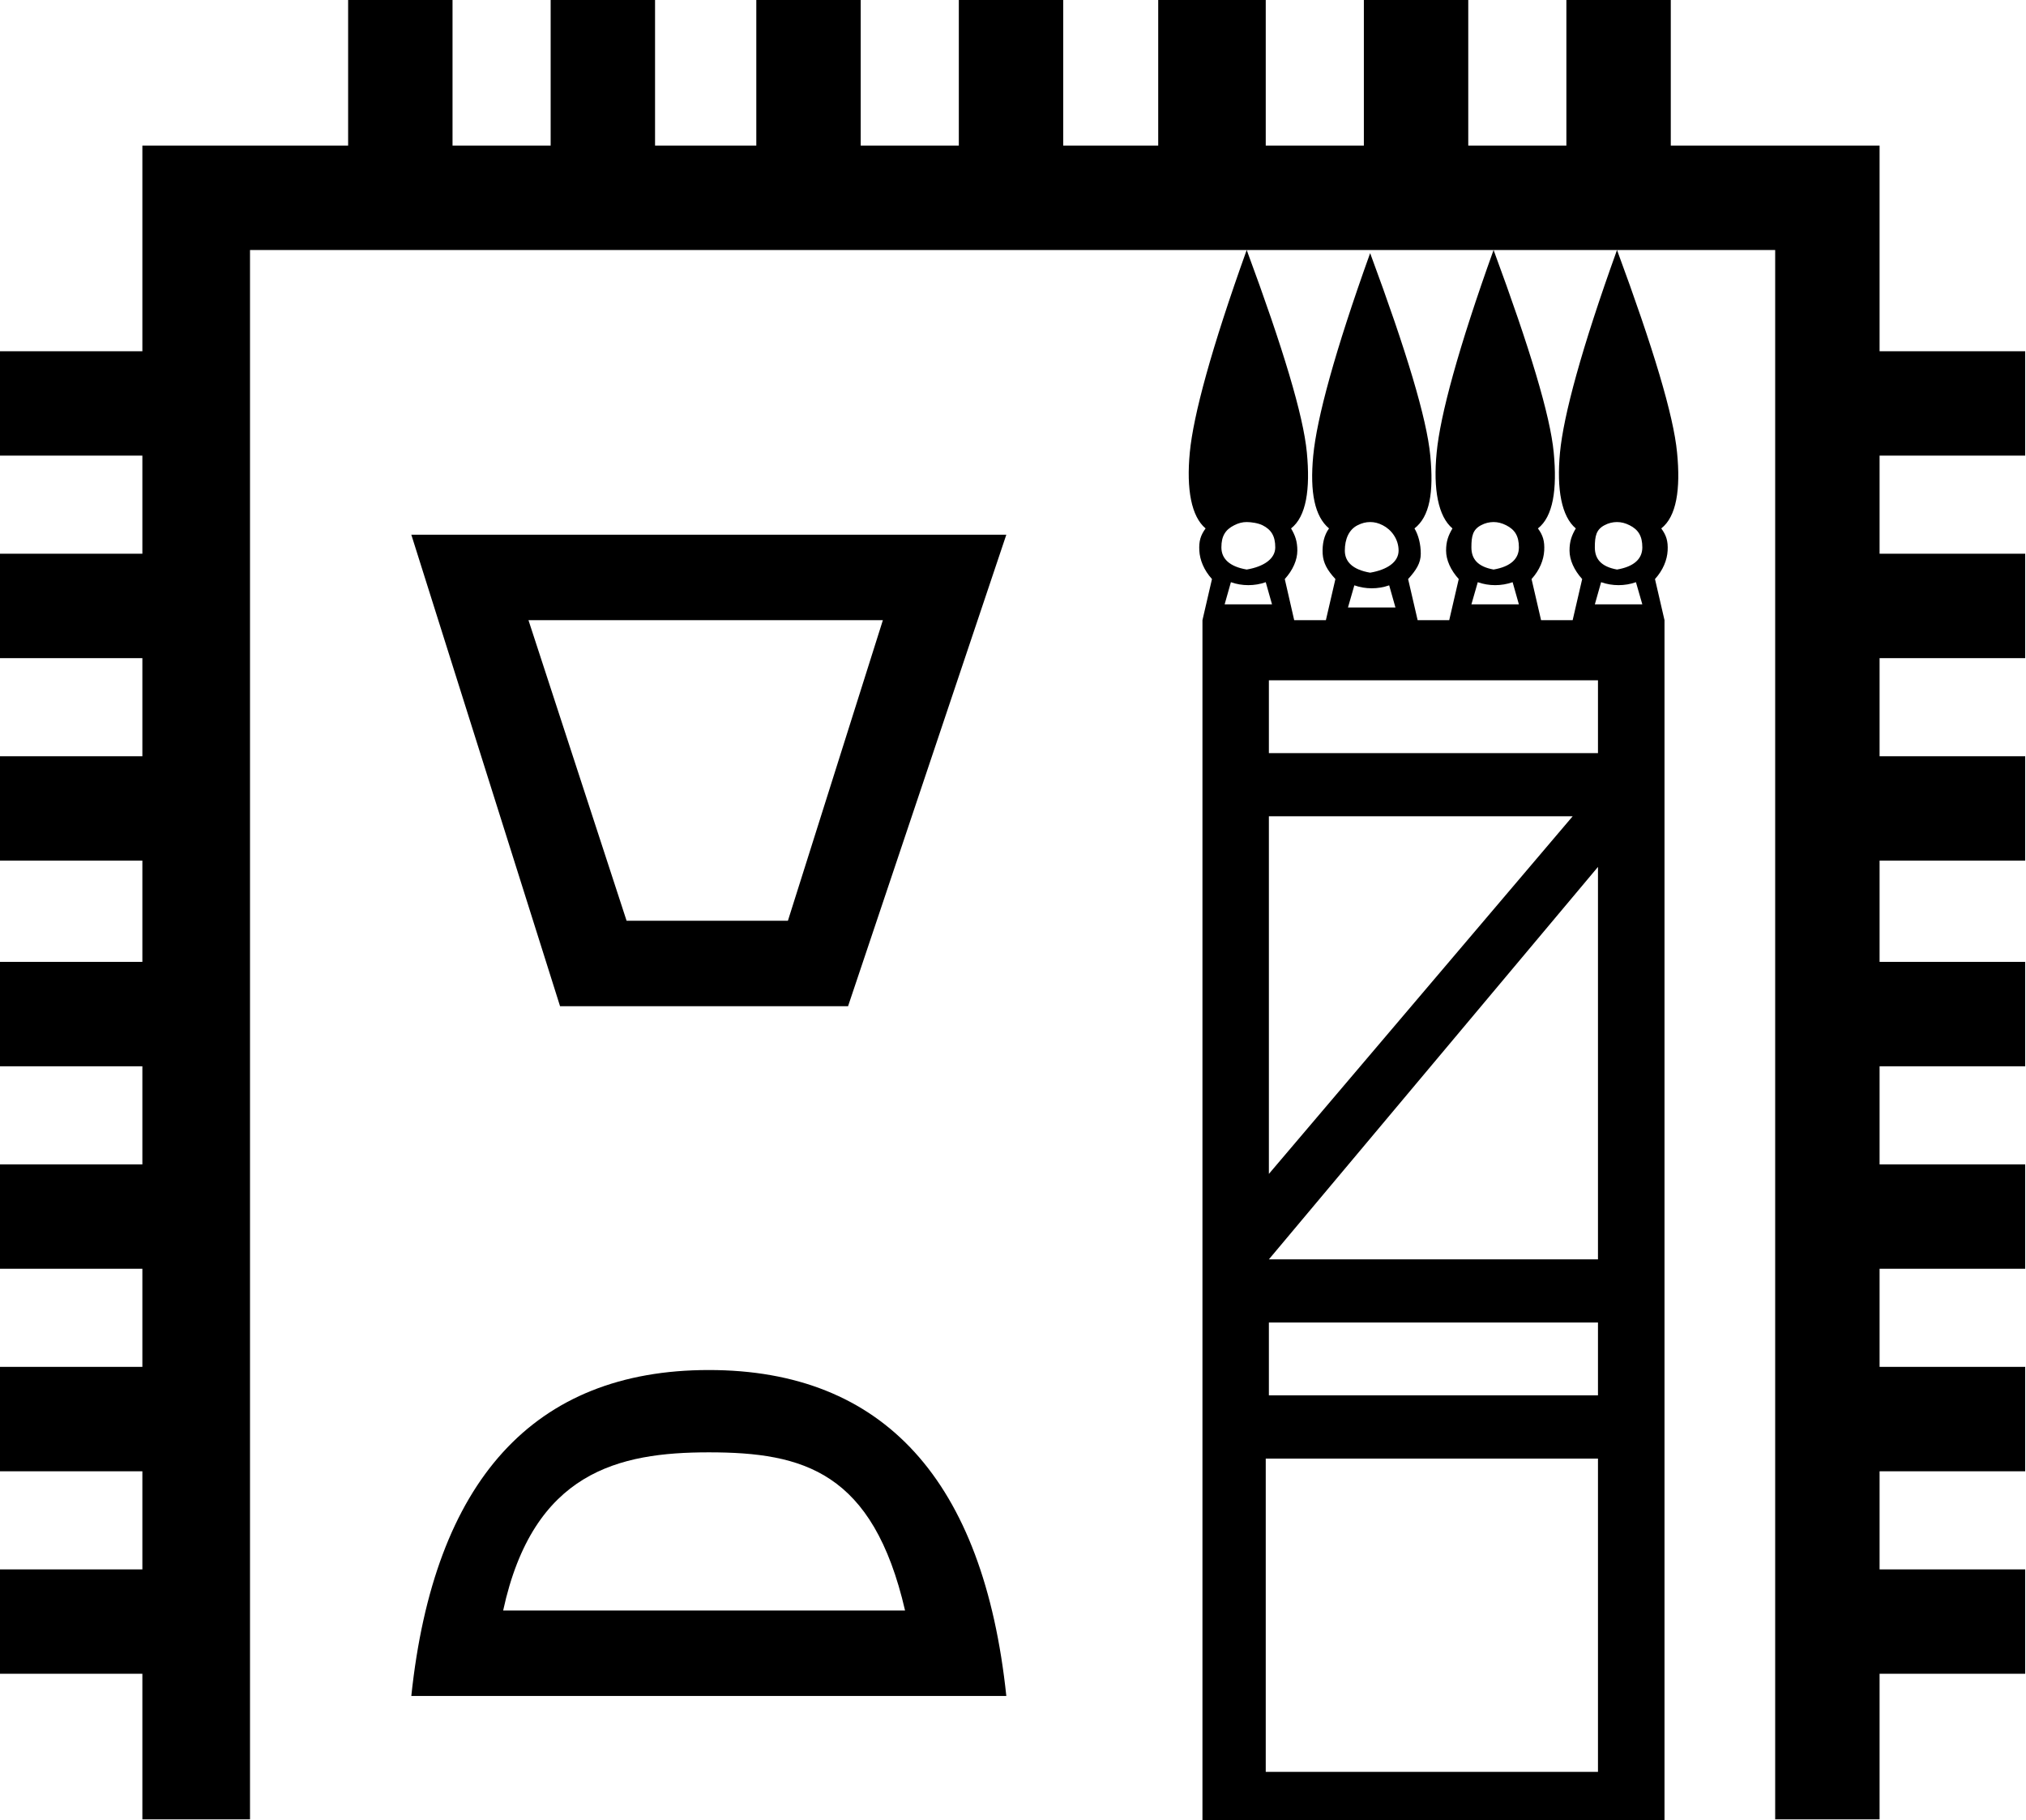 <?xml version="1.0" encoding="UTF-8" standalone="no"?>
<svg
   xmlns:dc="http://purl.org/dc/elements/1.1/"
   xmlns:cc="http://creativecommons.org/ns#"
   xmlns:rdf="http://www.w3.org/1999/02/22-rdf-syntax-ns#"
   xmlns:svg="http://www.w3.org/2000/svg"
   xmlns="http://www.w3.org/2000/svg"
   xmlns:sodipodi="http://sodipodi.sourceforge.net/DTD/sodipodi-0.dtd"
   xmlns:inkscape="http://www.inkscape.org/namespaces/inkscape"
   width="20.008"
   height="17.978"
   id="svg3555"
   sodipodi:version="0.32"
   inkscape:version="0.46"
   sodipodi:docname="O105.svg"
   inkscape:output_extension="org.inkscape.output.svg.inkscape">
  <defs
     id="defs3560">
    <inkscape:perspective
       sodipodi:type="inkscape:persp3d"
       inkscape:vp_x="0 : 8.9887915 : 1"
       inkscape:vp_y="0 : 1000 : 0"
       inkscape:vp_z="20.008045 : 8.9887915 : 1"
       inkscape:persp3d-origin="10.004023 : 5.9925276 : 1"
       id="perspective3564" />
  </defs>
  <sodipodi:namedview
     inkscape:window-height="667"
     inkscape:window-width="662"
     inkscape:pageshadow="2"
     inkscape:pageopacity="0.0"
     guidetolerance="10.0"
     gridtolerance="10.0"
     objecttolerance="10.0"
     borderopacity="1.0"
     bordercolor="#666666"
     pagecolor="#ffffff"
     id="base"
     showgrid="false"
     showguides="true"
     inkscape:guide-bbox="true"
     inkscape:zoom="27.897035"
     inkscape:cx="10"
     inkscape:cy="7.5284438"
     inkscape:window-x="243"
     inkscape:window-y="37"
     inkscape:current-layer="svg3555" />
  <path
     style="fill:#000000;stroke:none"
     d="M 3.438 0 L 3.438 1.438 L 1.406 1.438 L 1.406 3.469 L 0 3.469 L 0 4.5 L 1.406 4.5 L 1.406 5.469 L 0 5.469 L 0 6.5 L 1.406 6.5 L 1.406 7.469 L 0 7.469 L 0 8.5 L 1.406 8.5 L 1.406 9.5 L 0 9.5 L 0 10.531 L 1.406 10.531 L 1.406 11.5 L 0 11.5 L 0 12.531 L 1.406 12.531 L 1.406 13.5 L 0 13.5 L 0 14.531 L 1.406 14.531 L 1.406 15.5 L 0 15.5 L 0 16.531 L 1.406 16.531 L 1.406 17.969 L 2.469 17.969 L 2.469 2.469 L 12.312 2.469 L 14.75 2.469 L 15.969 2.469 L 17.531 2.469 L 17.531 17.969 L 18.562 17.969 L 18.562 16.531 L 20 16.531 L 20 15.5 L 18.562 15.5 L 18.562 14.531 L 20 14.531 L 20 13.5 L 18.562 13.5 L 18.562 12.531 L 20 12.531 L 20 11.5 L 18.562 11.5 L 18.562 10.531 L 20 10.531 L 20 9.5 L 18.562 9.5 L 18.562 8.5 L 20 8.5 L 20 7.469 L 18.562 7.469 L 18.562 6.5 L 20 6.5 L 20 5.469 L 18.562 5.469 L 18.562 4.5 L 20 4.5 L 20 3.469 L 18.562 3.469 L 18.562 1.438 L 16.5 1.438 L 16.5 0 L 15.469 0 L 15.469 1.438 L 14.5 1.438 L 14.5 0 L 13.469 0 L 13.469 1.438 L 12.5 1.438 L 12.5 0 L 11.438 0 L 11.438 1.438 L 10.5 1.438 L 10.5 0 L 9.469 0 L 9.469 1.438 L 8.5 1.438 L 8.5 0 L 7.469 0 L 7.469 1.438 L 6.469 1.438 L 6.469 0 L 5.438 0 L 5.438 1.438 L 4.469 1.438 L 4.469 0 L 3.438 0 z M 15.969 2.469 C 15.618 3.444 15.441 4.103 15.406 4.469 C 15.371 4.834 15.422 5.102 15.562 5.219 C 15.522 5.287 15.5 5.345 15.5 5.438 C 15.5 5.53 15.545 5.631 15.625 5.719 L 15.531 6.125 L 15.219 6.125 L 15.125 5.719 C 15.205 5.631 15.245 5.53 15.25 5.438 C 15.255 5.345 15.238 5.287 15.188 5.219 C 15.338 5.102 15.379 4.834 15.344 4.469 C 15.309 4.103 15.11 3.444 14.75 2.469 C 14.4 3.444 14.223 4.103 14.188 4.469 C 14.152 4.834 14.204 5.102 14.344 5.219 C 14.304 5.287 14.281 5.345 14.281 5.438 C 14.281 5.53 14.326 5.631 14.406 5.719 L 14.312 6.125 L 14 6.125 L 13.906 5.719 C 13.986 5.631 14.031 5.561 14.031 5.469 C 14.031 5.376 14.009 5.287 13.969 5.219 C 14.119 5.102 14.16 4.866 14.125 4.5 C 14.09 4.134 13.892 3.475 13.531 2.5 C 13.181 3.475 13.004 4.134 12.969 4.5 C 12.934 4.866 12.985 5.102 13.125 5.219 C 13.075 5.287 13.057 5.376 13.062 5.469 C 13.068 5.561 13.107 5.631 13.188 5.719 L 13.094 6.125 L 12.781 6.125 L 12.688 5.719 C 12.768 5.631 12.812 5.53 12.812 5.438 C 12.812 5.345 12.79 5.287 12.75 5.219 C 12.9 5.102 12.941 4.834 12.906 4.469 C 12.871 4.103 12.673 3.444 12.312 2.469 C 11.962 3.444 11.785 4.103 11.75 4.469 C 11.715 4.834 11.766 5.102 11.906 5.219 C 11.856 5.287 11.839 5.345 11.844 5.438 C 11.849 5.53 11.889 5.631 11.969 5.719 L 11.875 6.125 L 11.875 18.031 L 16.438 18.031 L 16.438 6.125 L 16.344 5.719 C 16.424 5.631 16.464 5.53 16.469 5.438 C 16.474 5.345 16.456 5.287 16.406 5.219 C 16.556 5.102 16.598 4.834 16.562 4.469 C 16.527 4.103 16.329 3.444 15.969 2.469 z M 12.312 5.156 C 12.355 5.156 12.426 5.166 12.469 5.188 C 12.554 5.231 12.594 5.294 12.594 5.406 C 12.594 5.518 12.483 5.596 12.312 5.625 C 12.142 5.596 12.062 5.518 12.062 5.406 C 12.062 5.294 12.102 5.231 12.188 5.188 C 12.23 5.166 12.27 5.156 12.312 5.156 z M 13.531 5.156 C 13.574 5.156 13.614 5.166 13.656 5.188 C 13.741 5.231 13.812 5.325 13.812 5.438 C 13.812 5.55 13.701 5.627 13.531 5.656 C 13.361 5.627 13.281 5.55 13.281 5.438 C 13.281 5.325 13.321 5.231 13.406 5.188 C 13.449 5.166 13.489 5.156 13.531 5.156 z M 14.75 5.156 C 14.791 5.156 14.832 5.166 14.875 5.188 C 14.96 5.231 15 5.294 15 5.406 C 15 5.518 14.92 5.596 14.75 5.625 C 14.59 5.596 14.531 5.518 14.531 5.406 C 14.531 5.294 14.545 5.231 14.625 5.188 C 14.665 5.166 14.709 5.156 14.75 5.156 z M 15.969 5.156 C 16.01 5.156 16.051 5.166 16.094 5.188 C 16.179 5.231 16.219 5.294 16.219 5.406 C 16.219 5.518 16.139 5.596 15.969 5.625 C 15.809 5.596 15.75 5.518 15.75 5.406 C 15.75 5.294 15.764 5.231 15.844 5.188 C 15.884 5.166 15.927 5.156 15.969 5.156 z M 4.062 5.281 L 5.531 9.938 L 8.375 9.938 L 9.938 5.281 L 4.062 5.281 z M 12.156 5.75 C 12.266 5.789 12.39 5.789 12.5 5.75 L 12.562 5.969 L 12.094 5.969 L 12.156 5.75 z M 14.594 5.75 C 14.704 5.789 14.827 5.789 14.938 5.75 L 15 5.969 L 14.531 5.969 L 14.594 5.75 z M 15.812 5.75 C 15.923 5.789 16.046 5.789 16.156 5.75 L 16.219 5.969 L 15.75 5.969 L 15.812 5.75 z M 13.375 5.781 C 13.485 5.82 13.609 5.82 13.719 5.781 L 13.781 6 L 13.312 6 L 13.375 5.781 z M 5.219 6.125 L 8.719 6.125 L 7.781 9.094 L 6.188 9.094 L 5.219 6.125 z M 12.531 6.719 L 15.781 6.719 L 15.781 7.438 L 12.531 7.438 L 12.531 6.719 z M 12.531 8.062 L 15.531 8.062 L 12.531 11.594 L 12.531 8.062 z M 15.781 8.562 L 15.781 12.438 L 12.531 12.438 L 15.781 8.562 z M 12.531 13.062 L 15.781 13.062 L 15.781 13.781 L 12.531 13.781 L 12.531 13.062 z M 7 13.531 C 5.27 13.531 4.286 14.625 4.062 16.75 L 9.938 16.75 C 9.714 14.625 8.73 13.531 7 13.531 z M 7 14.344 C 7.935 14.344 8.621 14.535 8.938 15.906 L 4.969 15.906 C 5.266 14.535 6.111 14.344 7 14.344 z M 12.5 14.406 L 15.781 14.406 L 15.781 17.5 L 12.5 17.5 L 12.5 14.406 z "
     id="path3557" />
</svg>
